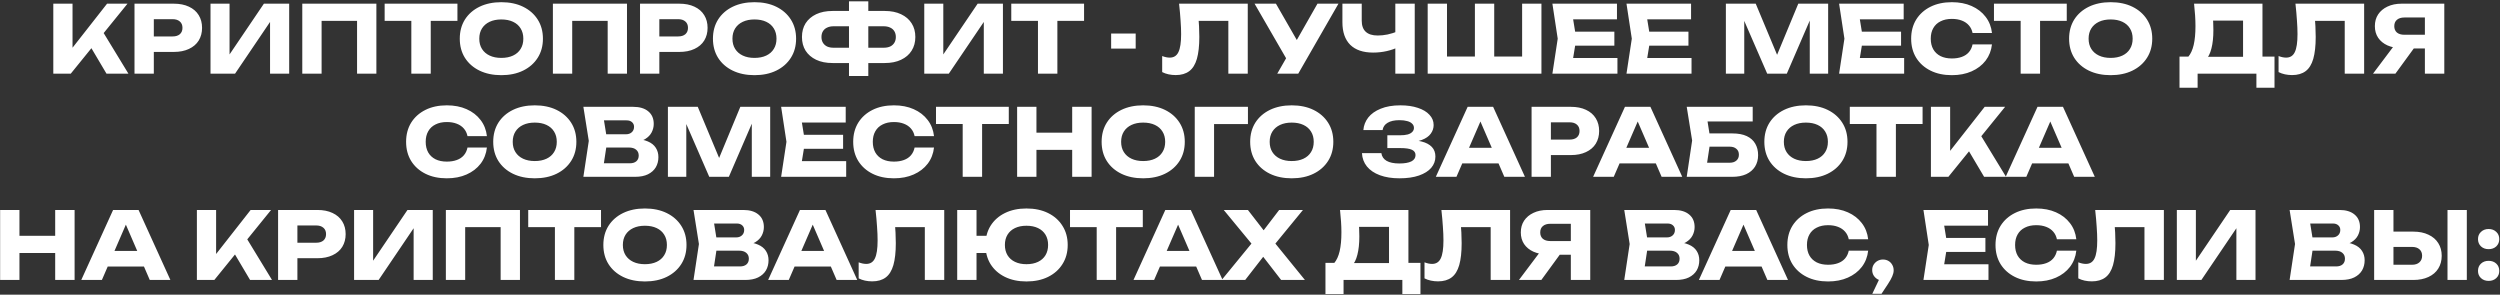 <?xml version="1.0" encoding="UTF-8"?> <svg xmlns="http://www.w3.org/2000/svg" width="1018" height="120" viewBox="0 0 1018 120" fill="none"><rect x="0" y="0" width="1018" height="120" fill="#333333" stroke="none"/><path d="M21.706 30V1.5H29.534V23.73L27.444 22.096L43.594 1.5H51.916L28.812 30H21.706ZM35.31 16.396L41.086 11.608L52.296 30H43.366L35.31 16.396ZM70.768 1.5C73.15 1.5 75.202 1.905 76.924 2.716C78.672 3.527 80.002 4.679 80.914 6.174C81.826 7.643 82.282 9.366 82.282 11.342C82.282 13.293 81.826 15.015 80.914 16.51C80.002 17.979 78.672 19.119 76.924 19.93C75.202 20.741 73.15 21.146 70.768 21.146H58.418V14.838H70.274C71.541 14.838 72.529 14.534 73.238 13.926C73.948 13.293 74.302 12.431 74.302 11.342C74.302 10.227 73.948 9.366 73.238 8.758C72.529 8.125 71.541 7.808 70.274 7.808H59.102L62.636 4.16V30H54.77V1.5H70.768ZM85.72 30V1.5H93.472V25.858L91.306 25.364L107.456 1.5H117.754V30H109.964V5.186L112.168 5.68L95.714 30H85.72ZM153.261 1.5V30H145.395V4.92L148.929 8.492H127.421L130.955 4.92V30H123.089V1.5H153.261ZM167.495 4.958H175.399V30H167.495V4.958ZM156.627 1.5H186.267V8.492H156.627V1.5ZM204.131 30.608C200.762 30.608 197.798 29.987 195.239 28.746C192.706 27.505 190.73 25.769 189.311 23.54C187.918 21.311 187.221 18.714 187.221 15.75C187.221 12.786 187.918 10.189 189.311 7.96C190.73 5.731 192.706 3.995 195.239 2.754C197.798 1.513 200.762 0.892 204.131 0.892C207.526 0.892 210.49 1.513 213.023 2.754C215.557 3.995 217.533 5.731 218.951 7.96C220.37 10.189 221.079 12.786 221.079 15.75C221.079 18.714 220.37 21.311 218.951 23.54C217.533 25.769 215.557 27.505 213.023 28.746C210.49 29.987 207.526 30.608 204.131 30.608ZM204.131 23.578C205.981 23.578 207.577 23.261 208.919 22.628C210.262 21.995 211.288 21.095 211.997 19.93C212.732 18.765 213.099 17.371 213.099 15.75C213.099 14.129 212.732 12.735 211.997 11.57C211.288 10.405 210.262 9.505 208.919 8.872C207.577 8.239 205.981 7.922 204.131 7.922C202.307 7.922 200.724 8.239 199.381 8.872C198.039 9.505 197 10.405 196.265 11.57C195.531 12.735 195.163 14.129 195.163 15.75C195.163 17.371 195.531 18.765 196.265 19.93C197 21.095 198.039 21.995 199.381 22.628C200.724 23.261 202.307 23.578 204.131 23.578ZM255.311 1.5V30H247.445V4.92L250.979 8.492H229.471L233.005 4.92V30H225.139V1.5H255.311ZM276.614 1.5C278.995 1.5 281.047 1.905 282.77 2.716C284.518 3.527 285.848 4.679 286.76 6.174C287.672 7.643 288.128 9.366 288.128 11.342C288.128 13.293 287.672 15.015 286.76 16.51C285.848 17.979 284.518 19.119 282.77 19.93C281.047 20.741 278.995 21.146 276.614 21.146H264.264V14.838H276.12C277.387 14.838 278.375 14.534 279.084 13.926C279.793 13.293 280.148 12.431 280.148 11.342C280.148 10.227 279.793 9.366 279.084 8.758C278.375 8.125 277.387 7.808 276.12 7.808H264.948L268.482 4.16V30H260.616V1.5H276.614ZM307.221 30.608C303.852 30.608 300.888 29.987 298.329 28.746C295.796 27.505 293.82 25.769 292.401 23.54C291.008 21.311 290.311 18.714 290.311 15.75C290.311 12.786 291.008 10.189 292.401 7.96C293.82 5.731 295.796 3.995 298.329 2.754C300.888 1.513 303.852 0.892 307.221 0.892C310.616 0.892 313.58 1.513 316.113 2.754C318.647 3.995 320.623 5.731 322.041 7.96C323.46 10.189 324.169 12.786 324.169 15.75C324.169 18.714 323.46 21.311 322.041 23.54C320.623 25.769 318.647 27.505 316.113 28.746C313.58 29.987 310.616 30.608 307.221 30.608ZM307.221 23.578C309.071 23.578 310.667 23.261 312.009 22.628C313.352 21.995 314.378 21.095 315.087 19.93C315.822 18.765 316.189 17.371 316.189 15.75C316.189 14.129 315.822 12.735 315.087 11.57C314.378 10.405 313.352 9.505 312.009 8.872C310.667 8.239 309.071 7.922 307.221 7.922C305.397 7.922 303.814 8.239 302.471 8.872C301.129 9.505 300.09 10.405 299.355 11.57C298.621 12.735 298.253 14.129 298.253 15.75C298.253 17.371 298.621 18.765 299.355 19.93C300.09 21.095 301.129 21.995 302.471 22.628C303.814 23.261 305.397 23.578 307.221 23.578ZM350.459 25.668V19.436H359.807C360.846 19.436 361.733 19.271 362.467 18.942C363.202 18.587 363.772 18.081 364.177 17.422C364.583 16.763 364.785 15.978 364.785 15.066C364.785 14.154 364.583 13.369 364.177 12.71C363.772 12.051 363.202 11.557 362.467 11.228C361.733 10.873 360.846 10.696 359.807 10.696H350.497V4.464H360.263C362.847 4.464 365.064 4.907 366.913 5.794C368.788 6.681 370.219 7.909 371.207 9.48C372.221 11.051 372.727 12.913 372.727 15.066C372.727 17.194 372.221 19.056 371.207 20.652C370.219 22.223 368.788 23.451 366.913 24.338C365.064 25.225 362.847 25.668 360.263 25.668H350.459ZM339.021 25.668C336.437 25.668 334.208 25.225 332.333 24.338C330.484 23.451 329.053 22.223 328.039 20.652C327.051 19.056 326.557 17.194 326.557 15.066C326.557 12.913 327.051 11.051 328.039 9.48C329.053 7.909 330.484 6.681 332.333 5.794C334.208 4.907 336.437 4.464 339.021 4.464H348.749V10.696H339.439C338.426 10.696 337.552 10.873 336.817 11.228C336.083 11.557 335.513 12.051 335.107 12.71C334.702 13.369 334.499 14.154 334.499 15.066C334.499 15.978 334.702 16.763 335.107 17.422C335.513 18.081 336.083 18.587 336.817 18.942C337.552 19.271 338.426 19.436 339.439 19.436H348.787V25.668H339.021ZM345.709 30.95V0.55H353.575V30.95H345.709ZM376.36 30V1.5H384.112V25.858L381.946 25.364L398.096 1.5H408.394V30H400.604V5.186L402.808 5.68L386.354 30H376.36ZM422.659 4.958H430.563V30H422.659V4.958ZM411.791 1.5H441.431V8.492H411.791V1.5ZM452.457 13.66H462.451V19.778H452.457V13.66ZM480.118 1.5H508.086V30H500.182V4.92L503.754 8.492H484.526L487.832 5.87C488.035 7.542 488.174 9.151 488.25 10.696C488.326 12.216 488.364 13.66 488.364 15.028C488.364 18.676 488.035 21.653 487.376 23.958C486.717 26.238 485.679 27.91 484.26 28.974C482.841 30.038 481.005 30.57 478.75 30.57C477.762 30.57 476.787 30.469 475.824 30.266C474.887 30.063 474.025 29.759 473.24 29.354V22.818C474.355 23.249 475.381 23.464 476.318 23.464C477.965 23.464 479.143 22.717 479.852 21.222C480.587 19.727 480.954 17.283 480.954 13.888C480.954 12.241 480.878 10.392 480.726 8.34C480.599 6.288 480.397 4.008 480.118 1.5ZM520.094 30L525.224 21.07H525.338L536.472 1.5H545.022L528.644 30H520.094ZM525.11 26.162L510.86 1.5H519.562L530.696 20.88L525.11 26.162ZM559.132 21.412C555.079 21.412 551.976 20.361 549.822 18.258C547.694 16.13 546.63 13.065 546.63 9.062V1.5H554.496V8.416C554.496 10.417 555.041 11.925 556.13 12.938C557.22 13.951 558.854 14.458 561.032 14.458C562.299 14.458 563.629 14.319 565.022 14.04C566.416 13.736 567.809 13.305 569.202 12.748L569.658 19.056C568.138 19.816 566.479 20.399 564.68 20.804C562.882 21.209 561.032 21.412 559.132 21.412ZM568.176 30V1.5H576.08V30H568.176ZM623.342 23.008L619.808 26.58V1.5H627.674V30H581.352V1.5H589.218V26.58L585.684 23.008H603.772L600.58 26.58V1.5H608.446V26.58L605.14 23.008H623.342ZM657.367 12.9V18.6H636.505V12.9H657.367ZM641.863 15.75L640.001 27.188L636.809 23.616H658.621V30H632.135L634.301 15.75L632.135 1.5H658.431V7.884H636.809L640.001 4.312L641.863 15.75ZM687.537 12.9V18.6H666.675V12.9H687.537ZM672.033 15.75L670.171 27.188L666.979 23.616H688.791V30H662.305L664.471 15.75L662.305 1.5H688.601V7.884H666.979L670.171 4.312L672.033 15.75ZM744.422 1.5V30H736.936V4.312L738.608 4.502L727.588 30H719.608L708.55 4.578L710.26 4.388V30H702.774V1.5H714.934L725.156 25.972H722.116L732.262 1.5H744.422ZM774.113 12.9V18.6H753.251V12.9H774.113ZM758.609 15.75L756.747 27.188L753.555 23.616H775.367V30H748.881L751.047 15.75L748.881 1.5H775.177V7.884H753.555L756.747 4.312L758.609 15.75ZM811.133 18.068C810.855 20.576 809.993 22.78 808.549 24.68C807.105 26.555 805.205 28.011 802.849 29.05C800.519 30.089 797.833 30.608 794.793 30.608C791.475 30.608 788.574 29.987 786.091 28.746C783.609 27.505 781.671 25.769 780.277 23.54C778.909 21.311 778.225 18.714 778.225 15.75C778.225 12.786 778.909 10.189 780.277 7.96C781.671 5.731 783.609 3.995 786.091 2.754C788.574 1.513 791.475 0.892 794.793 0.892C797.833 0.892 800.519 1.411 802.849 2.45C805.205 3.489 807.105 4.958 808.549 6.858C809.993 8.733 810.855 10.924 811.133 13.432H803.229C802.976 12.216 802.482 11.19 801.747 10.354C801.013 9.493 800.05 8.834 798.859 8.378C797.694 7.922 796.339 7.694 794.793 7.694C793.02 7.694 791.487 8.023 790.195 8.682C788.903 9.315 787.915 10.24 787.231 11.456C786.547 12.647 786.205 14.078 786.205 15.75C786.205 17.422 786.547 18.866 787.231 20.082C787.915 21.273 788.903 22.197 790.195 22.856C791.487 23.489 793.02 23.806 794.793 23.806C796.339 23.806 797.694 23.591 798.859 23.16C800.05 22.729 801.013 22.083 801.747 21.222C802.482 20.361 802.976 19.309 803.229 18.068H811.133ZM822.81 4.958H830.714V30H822.81V4.958ZM811.942 1.5H841.582V8.492H811.942V1.5ZM859.446 30.608C856.077 30.608 853.113 29.987 850.554 28.746C848.021 27.505 846.045 25.769 844.626 23.54C843.233 21.311 842.536 18.714 842.536 15.75C842.536 12.786 843.233 10.189 844.626 7.96C846.045 5.731 848.021 3.995 850.554 2.754C853.113 1.513 856.077 0.892 859.446 0.892C862.841 0.892 865.805 1.513 868.338 2.754C870.871 3.995 872.847 5.731 874.266 7.96C875.685 10.189 876.394 12.786 876.394 15.75C876.394 18.714 875.685 21.311 874.266 23.54C872.847 25.769 870.871 27.505 868.338 28.746C865.805 29.987 862.841 30.608 859.446 30.608ZM859.446 23.578C861.295 23.578 862.891 23.261 864.234 22.628C865.577 21.995 866.603 21.095 867.312 19.93C868.047 18.765 868.414 17.371 868.414 15.75C868.414 14.129 868.047 12.735 867.312 11.57C866.603 10.405 865.577 9.505 864.234 8.872C862.891 8.239 861.295 7.922 859.446 7.922C857.622 7.922 856.039 8.239 854.696 8.872C853.353 9.505 852.315 10.405 851.58 11.57C850.845 12.735 850.478 14.129 850.478 15.75C850.478 17.371 850.845 18.765 851.58 19.93C852.315 21.095 853.353 21.995 854.696 22.628C856.039 23.261 857.622 23.578 859.446 23.578ZM887.496 35.738V23.046H893.652L896.16 23.122H915.92L917.896 23.046H926.18V35.738H918.808V30H894.868V35.738H887.496ZM893.424 1.5H921.278V27.796H913.374V4.806L916.946 8.378H897.604L900.872 5.756C901.075 6.921 901.189 8.049 901.214 9.138C901.265 10.227 901.29 11.266 901.29 12.254C901.29 15.218 901.024 17.713 900.492 19.74C899.986 21.767 899.213 23.299 898.174 24.338C897.161 25.377 895.882 25.896 894.336 25.896L891.03 23.16C892.044 21.969 892.791 20.348 893.272 18.296C893.754 16.219 893.994 13.66 893.994 10.62C893.994 9.227 893.944 7.77 893.842 6.25C893.741 4.73 893.602 3.147 893.424 1.5ZM934.708 1.5H962.676V30H954.772V4.92L958.344 8.492H939.116L942.422 5.87C942.625 7.542 942.764 9.151 942.84 10.696C942.916 12.216 942.954 13.66 942.954 15.028C942.954 18.676 942.625 21.653 941.966 23.958C941.307 26.238 940.269 27.91 938.85 28.974C937.431 30.038 935.595 30.57 933.34 30.57C932.352 30.57 931.377 30.469 930.414 30.266C929.477 30.063 928.615 29.759 927.83 29.354V22.818C928.945 23.249 929.971 23.464 930.908 23.464C932.555 23.464 933.733 22.717 934.442 21.222C935.177 19.727 935.544 17.283 935.544 13.888C935.544 12.241 935.468 10.392 935.316 8.34C935.189 6.288 934.987 4.008 934.708 1.5ZM989.846 14.154V19.74H977.952L977.914 19.588C975.735 19.588 973.823 19.221 972.176 18.486C970.555 17.751 969.288 16.713 968.376 15.37C967.489 14.027 967.046 12.457 967.046 10.658C967.046 8.809 967.489 7.213 968.376 5.87C969.288 4.502 970.555 3.438 972.176 2.678C973.823 1.893 975.735 1.5 977.914 1.5H995.318V30H987.414V3.59L990.948 7.124H979.054C977.762 7.124 976.749 7.441 976.014 8.074C975.305 8.682 974.95 9.543 974.95 10.658C974.95 11.747 975.305 12.609 976.014 13.242C976.749 13.85 977.762 14.154 979.054 14.154H989.846ZM985.134 16.662L975.406 30H966.286L976.318 16.662H985.134ZM198.272 60.068C197.993 62.576 197.132 64.78 195.688 66.68C194.244 68.555 192.344 70.011 189.988 71.05C187.657 72.089 184.972 72.608 181.932 72.608C178.613 72.608 175.713 71.987 173.23 70.746C170.747 69.505 168.809 67.769 167.416 65.54C166.048 63.311 165.364 60.714 165.364 57.75C165.364 54.786 166.048 52.189 167.416 49.96C168.809 47.731 170.747 45.995 173.23 44.754C175.713 43.513 178.613 42.892 181.932 42.892C184.972 42.892 187.657 43.411 189.988 44.45C192.344 45.489 194.244 46.958 195.688 48.858C197.132 50.733 197.993 52.924 198.272 55.432H190.368C190.115 54.216 189.621 53.19 188.886 52.354C188.151 51.493 187.189 50.834 185.998 50.378C184.833 49.922 183.477 49.694 181.932 49.694C180.159 49.694 178.626 50.023 177.334 50.682C176.042 51.315 175.054 52.24 174.37 53.456C173.686 54.647 173.344 56.078 173.344 57.75C173.344 59.422 173.686 60.866 174.37 62.082C175.054 63.273 176.042 64.197 177.334 64.856C178.626 65.489 180.159 65.806 181.932 65.806C183.477 65.806 184.833 65.591 185.998 65.16C187.189 64.729 188.151 64.083 188.886 63.222C189.621 62.361 190.115 61.309 190.368 60.068H198.272ZM217.751 72.608C214.381 72.608 211.417 71.987 208.859 70.746C206.325 69.505 204.349 67.769 202.931 65.54C201.537 63.311 200.841 60.714 200.841 57.75C200.841 54.786 201.537 52.189 202.931 49.96C204.349 47.731 206.325 45.995 208.859 44.754C211.417 43.513 214.381 42.892 217.751 42.892C221.145 42.892 224.109 43.513 226.643 44.754C229.176 45.995 231.152 47.731 232.571 49.96C233.989 52.189 234.699 54.786 234.699 57.75C234.699 60.714 233.989 63.311 232.571 65.54C231.152 67.769 229.176 69.505 226.643 70.746C224.109 71.987 221.145 72.608 217.751 72.608ZM217.751 65.578C219.6 65.578 221.196 65.261 222.539 64.628C223.881 63.995 224.907 63.095 225.617 61.93C226.351 60.765 226.719 59.371 226.719 57.75C226.719 56.129 226.351 54.735 225.617 53.57C224.907 52.405 223.881 51.505 222.539 50.872C221.196 50.239 219.6 49.922 217.751 49.922C215.927 49.922 214.343 50.239 213.001 50.872C211.658 51.505 210.619 52.405 209.885 53.57C209.15 54.735 208.783 56.129 208.783 57.75C208.783 59.371 209.15 60.765 209.885 61.93C210.619 63.095 211.658 63.995 213.001 64.628C214.343 65.261 215.927 65.578 217.751 65.578ZM257.729 58.054L258.375 56.572C260.579 56.623 262.39 56.965 263.809 57.598C265.253 58.206 266.329 59.067 267.039 60.182C267.748 61.271 268.103 62.538 268.103 63.982C268.103 65.527 267.748 66.908 267.039 68.124C266.329 69.315 265.265 70.265 263.847 70.974C262.453 71.658 260.705 72 258.603 72H237.551L239.755 57.37L237.551 43.5H257.843C260.477 43.5 262.529 44.121 263.999 45.362C265.468 46.578 266.203 48.275 266.203 50.454C266.203 51.645 265.924 52.785 265.367 53.874C264.809 54.963 263.91 55.888 262.669 56.648C261.453 57.383 259.806 57.851 257.729 58.054ZM245.341 70.176L242.301 66.49H256.475C257.615 66.49 258.501 66.211 259.135 65.654C259.768 65.097 260.085 64.324 260.085 63.336C260.085 62.348 259.743 61.563 259.059 60.98C258.375 60.372 257.361 60.068 256.019 60.068H244.315V54.672H254.955C255.867 54.672 256.627 54.406 257.235 53.874C257.868 53.317 258.185 52.569 258.185 51.632C258.185 50.872 257.919 50.251 257.387 49.77C256.855 49.263 256.095 49.01 255.107 49.01H242.339L245.341 45.324L247.279 57.37L245.341 70.176ZM313.62 43.5V72H306.134V46.312L307.806 46.502L296.786 72H288.806L277.748 46.578L279.458 46.388V72H271.972V43.5H284.132L294.354 67.972H291.314L301.46 43.5H313.62ZM343.31 54.9V60.6H322.448V54.9H343.31ZM327.806 57.75L325.944 69.188L322.752 65.616H344.564V72H318.078L320.244 57.75L318.078 43.5H344.374V49.884H322.752L325.944 46.312L327.806 57.75ZM380.331 60.068C380.052 62.576 379.191 64.78 377.747 66.68C376.303 68.555 374.403 70.011 372.047 71.05C369.716 72.089 367.031 72.608 363.991 72.608C360.672 72.608 357.771 71.987 355.289 70.746C352.806 69.505 350.868 67.769 349.475 65.54C348.107 63.311 347.423 60.714 347.423 57.75C347.423 54.786 348.107 52.189 349.475 49.96C350.868 47.731 352.806 45.995 355.289 44.754C357.771 43.513 360.672 42.892 363.991 42.892C367.031 42.892 369.716 43.411 372.047 44.45C374.403 45.489 376.303 46.958 377.747 48.858C379.191 50.733 380.052 52.924 380.331 55.432H372.427C372.173 54.216 371.679 53.19 370.945 52.354C370.21 51.493 369.247 50.834 368.057 50.378C366.891 49.922 365.536 49.694 363.991 49.694C362.217 49.694 360.685 50.023 359.393 50.682C358.101 51.315 357.113 52.24 356.429 53.456C355.745 54.647 355.403 56.078 355.403 57.75C355.403 59.422 355.745 60.866 356.429 62.082C357.113 63.273 358.101 64.197 359.393 64.856C360.685 65.489 362.217 65.806 363.991 65.806C365.536 65.806 366.891 65.591 368.057 65.16C369.247 64.729 370.21 64.083 370.945 63.222C371.679 62.361 372.173 61.309 372.427 60.068H380.331ZM392.007 46.958H399.911V72H392.007V46.958ZM381.139 43.5H410.779V50.492H381.139V43.5ZM414.175 43.5H422.041V72H414.175V43.5ZM436.595 43.5H444.499V72H436.595V43.5ZM418.583 54.026H439.863V61.018H418.583V54.026ZM465.493 72.608C462.123 72.608 459.159 71.987 456.601 70.746C454.067 69.505 452.091 67.769 450.673 65.54C449.279 63.311 448.583 60.714 448.583 57.75C448.583 54.786 449.279 52.189 450.673 49.96C452.091 47.731 454.067 45.995 456.601 44.754C459.159 43.513 462.123 42.892 465.493 42.892C468.887 42.892 471.851 43.513 474.385 44.754C476.918 45.995 478.894 47.731 480.313 49.96C481.731 52.189 482.441 54.786 482.441 57.75C482.441 60.714 481.731 63.311 480.313 65.54C478.894 67.769 476.918 69.505 474.385 70.746C471.851 71.987 468.887 72.608 465.493 72.608ZM465.493 65.578C467.342 65.578 468.938 65.261 470.281 64.628C471.623 63.995 472.649 63.095 473.359 61.93C474.093 60.765 474.461 59.371 474.461 57.75C474.461 56.129 474.093 54.735 473.359 53.57C472.649 52.405 471.623 51.505 470.281 50.872C468.938 50.239 467.342 49.922 465.493 49.922C463.669 49.922 462.085 50.239 460.743 50.872C459.4 51.505 458.361 52.405 457.627 53.57C456.892 54.735 456.525 56.129 456.525 57.75C456.525 59.371 456.892 60.765 457.627 61.93C458.361 63.095 459.4 63.995 460.743 64.628C462.085 65.261 463.669 65.578 465.493 65.578ZM508.161 43.5V50.53H490.833L494.367 46.958V72H486.501V43.5H508.161ZM525.981 72.608C522.612 72.608 519.648 71.987 517.089 70.746C514.556 69.505 512.58 67.769 511.161 65.54C509.768 63.311 509.071 60.714 509.071 57.75C509.071 54.786 509.768 52.189 511.161 49.96C512.58 47.731 514.556 45.995 517.089 44.754C519.648 43.513 522.612 42.892 525.981 42.892C529.376 42.892 532.34 43.513 534.873 44.754C537.406 45.995 539.382 47.731 540.801 49.96C542.22 52.189 542.929 54.786 542.929 57.75C542.929 60.714 542.22 63.311 540.801 65.54C539.382 67.769 537.406 69.505 534.873 70.746C532.34 71.987 529.376 72.608 525.981 72.608ZM525.981 65.578C527.83 65.578 529.426 65.261 530.769 64.628C532.112 63.995 533.138 63.095 533.847 61.93C534.582 60.765 534.949 59.371 534.949 57.75C534.949 56.129 534.582 54.735 533.847 53.57C533.138 52.405 532.112 51.505 530.769 50.872C529.426 50.239 527.83 49.922 525.981 49.922C524.157 49.922 522.574 50.239 521.231 50.872C519.888 51.505 518.85 52.405 518.115 53.57C517.38 54.735 517.013 56.129 517.013 57.75C517.013 59.371 517.38 60.765 518.115 61.93C518.85 63.095 519.888 63.995 521.231 64.628C522.574 65.261 524.157 65.578 525.981 65.578ZM569.829 72.608C566.814 72.608 564.167 72.19 561.887 71.354C559.632 70.518 557.872 69.327 556.605 67.782C555.364 66.237 554.692 64.425 554.591 62.348H562.495C562.672 63.716 563.382 64.767 564.623 65.502C565.864 66.211 567.6 66.566 569.829 66.566C571.932 66.566 573.553 66.287 574.693 65.73C575.833 65.147 576.403 64.286 576.403 63.146C576.403 62.158 575.909 61.436 574.921 60.98C573.958 60.524 572.362 60.296 570.133 60.296H564.927V55.09H570.019C571.336 55.09 572.413 54.976 573.249 54.748C574.085 54.495 574.706 54.14 575.111 53.684C575.542 53.228 575.757 52.696 575.757 52.088C575.757 51.404 575.516 50.834 575.035 50.378C574.579 49.897 573.908 49.542 573.021 49.314C572.16 49.061 571.108 48.934 569.867 48.934C567.815 48.934 566.206 49.289 565.041 49.998C563.876 50.682 563.192 51.67 562.989 52.962H555.161C555.313 51.087 555.972 49.39 557.137 47.87C558.328 46.35 560.025 45.147 562.229 44.26C564.433 43.348 567.106 42.892 570.247 42.892C572.958 42.892 575.326 43.234 577.353 43.918C579.38 44.577 580.95 45.514 582.065 46.73C583.205 47.921 583.775 49.314 583.775 50.91C583.775 52.202 583.382 53.38 582.597 54.444C581.837 55.508 580.621 56.357 578.949 56.99C577.302 57.623 575.162 57.94 572.527 57.94V57.142C575.01 57.015 577.138 57.18 578.911 57.636C580.71 58.092 582.09 58.827 583.053 59.84C584.016 60.853 584.497 62.158 584.497 63.754C584.497 65.477 583.927 67.009 582.787 68.352C581.647 69.669 579.988 70.708 577.809 71.468C575.63 72.228 572.97 72.608 569.829 72.608ZM592.838 66.528V60.182H612.484V66.528H592.838ZM608 43.5L620.958 72H612.56L601.692 46.844H603.972L593.066 72H584.668L597.626 43.5H608ZM639.655 43.5C642.036 43.5 644.088 43.905 645.811 44.716C647.559 45.527 648.889 46.679 649.801 48.174C650.713 49.643 651.169 51.366 651.169 53.342C651.169 55.293 650.713 57.015 649.801 58.51C648.889 59.979 647.559 61.119 645.811 61.93C644.088 62.741 642.036 63.146 639.655 63.146H627.305V56.838H639.161C640.428 56.838 641.416 56.534 642.125 55.926C642.834 55.293 643.189 54.431 643.189 53.342C643.189 52.227 642.834 51.366 642.125 50.758C641.416 50.125 640.428 49.808 639.161 49.808H627.989L631.523 46.16V72H623.657V43.5H639.655ZM656.889 66.528V60.182H676.535V66.528H656.889ZM672.051 43.5L685.009 72H676.611L665.743 46.844H668.023L657.117 72H648.719L661.677 43.5H672.051ZM692.8 54.33H705.378C707.785 54.33 709.761 54.697 711.306 55.432C712.851 56.167 714.004 57.205 714.764 58.548C715.524 59.865 715.904 61.411 715.904 63.184C715.904 64.957 715.486 66.515 714.65 67.858C713.814 69.175 712.611 70.201 711.04 70.936C709.469 71.645 707.582 72 705.378 72H686.834L689.038 57.218L686.834 43.5H713.7V49.466H691.736L694.738 45.856L696.524 57.066L694.586 69.872L691.584 66.262H704.352C705.492 66.262 706.391 65.971 707.05 65.388C707.734 64.805 708.076 64.007 708.076 62.994C708.076 61.955 707.734 61.157 707.05 60.6C706.391 60.017 705.492 59.726 704.352 59.726H692.8V54.33ZM735.352 72.608C731.983 72.608 729.019 71.987 726.46 70.746C723.927 69.505 721.951 67.769 720.532 65.54C719.139 63.311 718.442 60.714 718.442 57.75C718.442 54.786 719.139 52.189 720.532 49.96C721.951 47.731 723.927 45.995 726.46 44.754C729.019 43.513 731.983 42.892 735.352 42.892C738.747 42.892 741.711 43.513 744.244 44.754C746.777 45.995 748.753 47.731 750.172 49.96C751.591 52.189 752.3 54.786 752.3 57.75C752.3 60.714 751.591 63.311 750.172 65.54C748.753 67.769 746.777 69.505 744.244 70.746C741.711 71.987 738.747 72.608 735.352 72.608ZM735.352 65.578C737.201 65.578 738.797 65.261 740.14 64.628C741.483 63.995 742.509 63.095 743.218 61.93C743.953 60.765 744.32 59.371 744.32 57.75C744.32 56.129 743.953 54.735 743.218 53.57C742.509 52.405 741.483 51.505 740.14 50.872C738.797 50.239 737.201 49.922 735.352 49.922C733.528 49.922 731.945 50.239 730.602 50.872C729.259 51.505 728.221 52.405 727.486 53.57C726.751 54.735 726.384 56.129 726.384 57.75C726.384 59.371 726.751 60.765 727.486 61.93C728.221 63.095 729.259 63.995 730.602 64.628C731.945 65.261 733.528 65.578 735.352 65.578ZM764.103 46.958H772.007V72H764.103V46.958ZM753.235 43.5H782.875V50.492H753.235V43.5ZM786.27 72V43.5H794.098V65.73L792.008 64.096L808.158 43.5H816.48L793.376 72H786.27ZM799.874 58.396L805.65 53.608L816.86 72H807.93L799.874 58.396ZM824.883 66.528V60.182H844.529V66.528H824.883ZM840.045 43.5L853.003 72H844.605L833.737 46.844H836.017L825.111 72H816.713L829.671 43.5H840.045ZM0.053 85.5H7.919V114H0.053V85.5ZM22.473 85.5H30.377V114H22.473V85.5ZM4.461 96.026H25.741V103.018H4.461V96.026ZM41.263 108.528V102.182H60.909V108.528H41.263ZM56.425 85.5L69.383 114H60.985L50.117 88.844H52.397L41.491 114H33.093L46.051 85.5H56.425ZM80.172 114V85.5H88V107.73L85.91 106.096L102.06 85.5H110.382L87.278 114H80.172ZM93.776 100.396L99.552 95.608L110.762 114H101.832L93.776 100.396ZM129.234 85.5C131.616 85.5 133.668 85.905 135.39 86.716C137.138 87.527 138.468 88.679 139.38 90.174C140.292 91.643 140.748 93.366 140.748 95.342C140.748 97.293 140.292 99.015 139.38 100.51C138.468 101.979 137.138 103.119 135.39 103.93C133.668 104.741 131.616 105.146 129.234 105.146H116.884V98.838H128.74C130.007 98.838 130.995 98.534 131.704 97.926C132.414 97.293 132.768 96.431 132.768 95.342C132.768 94.227 132.414 93.366 131.704 92.758C130.995 92.125 130.007 91.808 128.74 91.808H117.568L121.102 88.16V114H113.236V85.5H129.234ZM144.185 114V85.5H151.937V109.858L149.771 109.364L165.921 85.5H176.219V114H168.429V89.186L170.633 89.68L154.179 114H144.185ZM211.727 85.5V114H203.861V88.92L207.395 92.492H185.887L189.421 88.92V114H181.555V85.5H211.727ZM225.961 88.958H233.865V114H225.961V88.958ZM215.093 85.5H244.733V92.492H215.093V85.5ZM262.597 114.608C259.228 114.608 256.264 113.987 253.705 112.746C251.172 111.505 249.196 109.769 247.777 107.54C246.384 105.311 245.687 102.714 245.687 99.75C245.687 96.786 246.384 94.189 247.777 91.96C249.196 89.731 251.172 87.995 253.705 86.754C256.264 85.513 259.228 84.892 262.597 84.892C265.992 84.892 268.956 85.513 271.489 86.754C274.023 87.995 275.999 89.731 277.417 91.96C278.836 94.189 279.545 96.786 279.545 99.75C279.545 102.714 278.836 105.311 277.417 107.54C275.999 109.769 274.023 111.505 271.489 112.746C268.956 113.987 265.992 114.608 262.597 114.608ZM262.597 107.578C264.447 107.578 266.043 107.261 267.385 106.628C268.728 105.995 269.754 105.095 270.463 103.93C271.198 102.765 271.565 101.371 271.565 99.75C271.565 98.129 271.198 96.735 270.463 95.57C269.754 94.405 268.728 93.505 267.385 92.872C266.043 92.239 264.447 91.922 262.597 91.922C260.773 91.922 259.19 92.239 257.847 92.872C256.505 93.505 255.466 94.405 254.731 95.57C253.997 96.735 253.629 98.129 253.629 99.75C253.629 101.371 253.997 102.765 254.731 103.93C255.466 105.095 256.505 105.995 257.847 106.628C259.19 107.261 260.773 107.578 262.597 107.578ZM302.575 100.054L303.221 98.572C305.425 98.623 307.237 98.965 308.655 99.598C310.099 100.206 311.176 101.067 311.885 102.182C312.595 103.271 312.949 104.538 312.949 105.982C312.949 107.527 312.595 108.908 311.885 110.124C311.176 111.315 310.112 112.265 308.693 112.974C307.3 113.658 305.552 114 303.449 114H282.397L284.601 99.37L282.397 85.5H302.689C305.324 85.5 307.376 86.121 308.845 87.362C310.315 88.578 311.049 90.275 311.049 92.454C311.049 93.645 310.771 94.785 310.213 95.874C309.656 96.963 308.757 97.888 307.515 98.648C306.299 99.383 304.653 99.851 302.575 100.054ZM290.187 112.176L287.147 108.49H301.321C302.461 108.49 303.348 108.211 303.981 107.654C304.615 107.097 304.931 106.324 304.931 105.336C304.931 104.348 304.589 103.563 303.905 102.98C303.221 102.372 302.208 102.068 300.865 102.068H289.161V96.672H299.801C300.713 96.672 301.473 96.406 302.081 95.874C302.715 95.317 303.031 94.569 303.031 93.632C303.031 92.872 302.765 92.251 302.233 91.77C301.701 91.263 300.941 91.01 299.953 91.01H287.185L290.187 87.324L292.125 99.37L290.187 112.176ZM320.956 108.528V102.182H340.602V108.528H320.956ZM336.118 85.5L349.076 114H340.678L329.81 88.844H332.09L321.184 114H312.786L325.744 85.5H336.118ZM356.525 85.5H384.493V114H376.589V88.92L380.161 92.492H360.933L364.239 89.87C364.442 91.542 364.581 93.151 364.657 94.696C364.733 96.216 364.771 97.66 364.771 99.028C364.771 102.676 364.442 105.653 363.783 107.958C363.125 110.238 362.086 111.91 360.667 112.974C359.249 114.038 357.412 114.57 355.157 114.57C354.169 114.57 353.194 114.469 352.231 114.266C351.294 114.063 350.433 113.759 349.647 113.354V106.818C350.762 107.249 351.788 107.464 352.725 107.464C354.372 107.464 355.55 106.717 356.259 105.222C356.994 103.727 357.361 101.283 357.361 97.888C357.361 96.241 357.285 94.392 357.133 92.34C357.007 90.288 356.804 88.008 356.525 85.5ZM417.971 114.608C414.627 114.608 411.701 113.987 409.193 112.746C406.685 111.505 404.735 109.769 403.341 107.54C401.973 105.311 401.289 102.714 401.289 99.75C401.289 96.786 401.973 94.189 403.341 91.96C404.735 89.731 406.685 87.995 409.193 86.754C411.701 85.513 414.627 84.892 417.971 84.892C421.341 84.892 424.279 85.513 426.787 86.754C429.295 87.995 431.246 89.731 432.639 91.96C434.058 94.189 434.767 96.786 434.767 99.75C434.767 102.714 434.058 105.311 432.639 107.54C431.246 109.769 429.295 111.505 426.787 112.746C424.279 113.987 421.341 114.608 417.971 114.608ZM389.775 114V85.5H397.641V114H389.775ZM394.183 103.018V96.026H405.355V103.018H394.183ZM417.971 107.578C419.795 107.578 421.366 107.261 422.683 106.628C424.001 105.995 425.014 105.095 425.723 103.93C426.433 102.739 426.787 101.346 426.787 99.75C426.787 98.129 426.433 96.735 425.723 95.57C425.014 94.405 424.001 93.505 422.683 92.872C421.366 92.239 419.795 91.922 417.971 91.922C416.173 91.922 414.615 92.239 413.297 92.872C411.98 93.505 410.967 94.405 410.257 95.57C409.548 96.735 409.193 98.129 409.193 99.75C409.193 101.346 409.548 102.739 410.257 103.93C410.967 105.095 411.98 105.995 413.297 106.628C414.615 107.261 416.173 107.578 417.971 107.578ZM446.576 88.958H454.48V114H446.576V88.958ZM435.708 85.5H465.348V92.492H435.708V85.5ZM469.728 108.528V102.182H489.374V108.528H469.728ZM484.89 85.5L497.848 114H489.45L478.582 88.844H480.862L469.956 114H461.558L474.516 85.5H484.89ZM517.381 101.574V96.786L531.365 114H521.675L512.441 102.068H516.317L507.045 114H497.469L511.529 96.824V101.536L498.305 85.5H508.147L516.507 96.292H512.631L520.877 85.5H530.567L517.381 101.574ZM539.726 119.738V107.046H545.882L548.39 107.122H568.15L570.126 107.046H578.41V119.738H571.038V114H547.098V119.738H539.726ZM545.654 85.5H573.508V111.796H565.604V88.806L569.176 92.378H549.834L553.102 89.756C553.305 90.921 553.419 92.049 553.444 93.138C553.495 94.227 553.52 95.266 553.52 96.254C553.52 99.218 553.254 101.713 552.722 103.74C552.215 105.767 551.443 107.299 550.404 108.338C549.391 109.377 548.111 109.896 546.566 109.896L543.26 107.16C544.273 105.969 545.021 104.348 545.502 102.296C545.983 100.219 546.224 97.66 546.224 94.62C546.224 93.227 546.173 91.77 546.072 90.25C545.971 88.73 545.831 87.147 545.654 85.5ZM586.937 85.5H614.905V114H607.001V88.92L610.573 92.492H591.345L594.651 89.87C594.854 91.542 594.993 93.151 595.069 94.696C595.145 96.216 595.183 97.66 595.183 99.028C595.183 102.676 594.854 105.653 594.195 107.958C593.537 110.238 592.498 111.91 591.079 112.974C589.661 114.038 587.824 114.57 585.569 114.57C584.581 114.57 583.606 114.469 582.643 114.266C581.706 114.063 580.845 113.759 580.059 113.354V106.818C581.174 107.249 582.2 107.464 583.137 107.464C584.784 107.464 585.962 106.717 586.671 105.222C587.406 103.727 587.773 101.283 587.773 97.888C587.773 96.241 587.697 94.392 587.545 92.34C587.419 90.288 587.216 88.008 586.937 85.5ZM642.075 98.154V103.74H630.181L630.143 103.588C627.965 103.588 626.052 103.221 624.405 102.486C622.784 101.751 621.517 100.713 620.605 99.37C619.719 98.027 619.275 96.457 619.275 94.658C619.275 92.809 619.719 91.213 620.605 89.87C621.517 88.502 622.784 87.438 624.405 86.678C626.052 85.893 627.965 85.5 630.143 85.5H647.547V114H639.643V87.59L643.177 91.124H631.283C629.991 91.124 628.978 91.441 628.243 92.074C627.534 92.682 627.179 93.543 627.179 94.658C627.179 95.747 627.534 96.609 628.243 97.242C628.978 97.85 629.991 98.154 631.283 98.154H642.075ZM637.363 100.662L627.635 114H618.515L628.547 100.662H637.363ZM681.573 100.054L682.219 98.572C684.423 98.623 686.235 98.965 687.653 99.598C689.097 100.206 690.174 101.067 690.883 102.182C691.593 103.271 691.947 104.538 691.947 105.982C691.947 107.527 691.593 108.908 690.883 110.124C690.174 111.315 689.11 112.265 687.691 112.974C686.298 113.658 684.55 114 682.447 114H661.395L663.599 99.37L661.395 85.5H681.687C684.322 85.5 686.374 86.121 687.843 87.362C689.313 88.578 690.047 90.275 690.047 92.454C690.047 93.645 689.769 94.785 689.211 95.874C688.654 96.963 687.755 97.888 686.513 98.648C685.297 99.383 683.651 99.851 681.573 100.054ZM669.185 112.176L666.145 108.49H680.319C681.459 108.49 682.346 108.211 682.979 107.654C683.613 107.097 683.929 106.324 683.929 105.336C683.929 104.348 683.587 103.563 682.903 102.98C682.219 102.372 681.206 102.068 679.863 102.068H668.159V96.672H678.799C679.711 96.672 680.471 96.406 681.079 95.874C681.713 95.317 682.029 94.569 682.029 93.632C682.029 92.872 681.763 92.251 681.231 91.77C680.699 91.263 679.939 91.01 678.951 91.01H666.183L669.185 87.324L671.123 99.37L669.185 112.176ZM699.954 108.528V102.182H719.6V108.528H699.954ZM715.116 85.5L728.074 114H719.676L708.808 88.844H711.088L700.182 114H691.784L704.742 85.5H715.116ZM760.72 102.068C760.442 104.576 759.58 106.78 758.136 108.68C756.692 110.555 754.792 112.011 752.436 113.05C750.106 114.089 747.42 114.608 744.38 114.608C741.062 114.608 738.161 113.987 735.678 112.746C733.196 111.505 731.258 109.769 729.864 107.54C728.496 105.311 727.812 102.714 727.812 99.75C727.812 96.786 728.496 94.189 729.864 91.96C731.258 89.731 733.196 87.995 735.678 86.754C738.161 85.513 741.062 84.892 744.38 84.892C747.42 84.892 750.106 85.411 752.436 86.45C754.792 87.489 756.692 88.958 758.136 90.858C759.58 92.733 760.442 94.924 760.72 97.432H752.816C752.563 96.216 752.069 95.19 751.334 94.354C750.6 93.493 749.637 92.834 748.446 92.378C747.281 91.922 745.926 91.694 744.38 91.694C742.607 91.694 741.074 92.023 739.782 92.682C738.49 93.315 737.502 94.24 736.818 95.456C736.134 96.647 735.792 98.078 735.792 99.75C735.792 101.422 736.134 102.866 736.818 104.082C737.502 105.273 738.49 106.197 739.782 106.856C741.074 107.489 742.607 107.806 744.38 107.806C745.926 107.806 747.281 107.591 748.446 107.16C749.637 106.729 750.6 106.083 751.334 105.222C752.069 104.361 752.563 103.309 752.816 102.068H760.72ZM762.397 119.624L766.311 111.416L766.729 114.266C765.919 114.266 765.184 114.076 764.525 113.696C763.867 113.316 763.335 112.797 762.929 112.138C762.549 111.479 762.359 110.757 762.359 109.972C762.359 109.161 762.549 108.439 762.929 107.806C763.335 107.147 763.867 106.628 764.525 106.248C765.184 105.868 765.919 105.678 766.729 105.678C767.565 105.678 768.313 105.868 768.971 106.248C769.63 106.628 770.149 107.16 770.529 107.844C770.909 108.503 771.099 109.25 771.099 110.086C771.099 110.846 770.909 111.657 770.529 112.518C770.175 113.379 769.554 114.481 768.667 115.824L766.159 119.624H762.397ZM808.457 96.9V102.6H787.595V96.9H808.457ZM792.953 99.75L791.091 111.188L787.899 107.616H809.711V114H783.225L785.391 99.75L783.225 85.5H809.521V91.884H787.899L791.091 88.312L792.953 99.75ZM845.478 102.068C845.199 104.576 844.338 106.78 842.894 108.68C841.45 110.555 839.55 112.011 837.194 113.05C834.863 114.089 832.178 114.608 829.138 114.608C825.819 114.608 822.919 113.987 820.436 112.746C817.953 111.505 816.015 109.769 814.622 107.54C813.254 105.311 812.57 102.714 812.57 99.75C812.57 96.786 813.254 94.189 814.622 91.96C816.015 89.731 817.953 87.995 820.436 86.754C822.919 85.513 825.819 84.892 829.138 84.892C832.178 84.892 834.863 85.411 837.194 86.45C839.55 87.489 841.45 88.958 842.894 90.858C844.338 92.733 845.199 94.924 845.478 97.432H837.574C837.321 96.216 836.827 95.19 836.092 94.354C835.357 93.493 834.395 92.834 833.204 92.378C832.039 91.922 830.683 91.694 829.138 91.694C827.365 91.694 825.832 92.023 824.54 92.682C823.248 93.315 822.26 94.24 821.576 95.456C820.892 96.647 820.55 98.078 820.55 99.75C820.55 101.422 820.892 102.866 821.576 104.082C822.26 105.273 823.248 106.197 824.54 106.856C825.832 107.489 827.365 107.806 829.138 107.806C830.683 107.806 832.039 107.591 833.204 107.16C834.395 106.729 835.357 106.083 836.092 105.222C836.827 104.361 837.321 103.309 837.574 102.068H845.478ZM853.16 85.5H881.128V114H873.224V88.92L876.796 92.492H857.568L860.874 89.87C861.077 91.542 861.216 93.151 861.292 94.696C861.368 96.216 861.406 97.66 861.406 99.028C861.406 102.676 861.077 105.653 860.418 107.958C859.759 110.238 858.721 111.91 857.302 112.974C855.883 114.038 854.047 114.57 851.792 114.57C850.804 114.57 849.829 114.469 848.866 114.266C847.929 114.063 847.067 113.759 846.282 113.354V106.818C847.397 107.249 848.423 107.464 849.36 107.464C851.007 107.464 852.185 106.717 852.894 105.222C853.629 103.727 853.996 101.283 853.996 97.888C853.996 96.241 853.92 94.392 853.768 92.34C853.641 90.288 853.439 88.008 853.16 85.5ZM886.41 114V85.5H894.162V109.858L891.996 109.364L908.146 85.5H918.444V114H910.654V89.186L912.858 89.68L896.404 114H886.41ZM952.509 100.054L953.155 98.572C955.359 98.623 957.17 98.965 958.589 99.598C960.033 100.206 961.11 101.067 961.819 102.182C962.528 103.271 962.883 104.538 962.883 105.982C962.883 107.527 962.528 108.908 961.819 110.124C961.11 111.315 960.046 112.265 958.627 112.974C957.234 113.658 955.486 114 953.383 114H932.331L934.535 99.37L932.331 85.5H952.623C955.258 85.5 957.31 86.121 958.779 87.362C960.248 88.578 960.983 90.275 960.983 92.454C960.983 93.645 960.704 94.785 960.147 95.874C959.59 96.963 958.69 97.888 957.449 98.648C956.233 99.383 954.586 99.851 952.509 100.054ZM940.121 112.176L937.081 108.49H951.255C952.395 108.49 953.282 108.211 953.915 107.654C954.548 107.097 954.865 106.324 954.865 105.336C954.865 104.348 954.523 103.563 953.839 102.98C953.155 102.372 952.142 102.068 950.799 102.068H939.095V96.672H949.735C950.647 96.672 951.407 96.406 952.015 95.874C952.648 95.317 952.965 94.569 952.965 93.632C952.965 92.872 952.699 92.251 952.167 91.77C951.635 91.263 950.875 91.01 949.887 91.01H937.119L940.121 87.324L942.059 99.37L940.121 112.176ZM966.752 114V85.5H974.618V111.34L971.084 107.806H982.18C983.472 107.806 984.472 107.477 985.182 106.818C985.916 106.159 986.284 105.273 986.284 104.158C986.284 103.018 985.916 102.131 985.182 101.498C984.472 100.865 983.472 100.548 982.18 100.548H970.4V94.316H982.674C985.08 94.316 987.145 94.734 988.868 95.57C990.616 96.381 991.946 97.521 992.858 98.99C993.795 100.459 994.264 102.182 994.264 104.158C994.264 106.134 993.795 107.869 992.858 109.364C991.946 110.833 990.616 111.973 988.868 112.784C987.145 113.595 985.08 114 982.674 114H966.752ZM996.62 85.5H1004.49V114H996.62V85.5ZM1013.37 114.38C1012.1 114.38 1011.07 114 1010.25 113.24C1009.44 112.48 1009.04 111.505 1009.04 110.314C1009.04 109.098 1009.44 108.11 1010.25 107.35C1011.07 106.59 1012.1 106.21 1013.37 106.21C1014.64 106.21 1015.68 106.59 1016.49 107.35C1017.3 108.11 1017.7 109.098 1017.7 110.314C1017.7 111.505 1017.3 112.48 1016.49 113.24C1015.68 114 1014.64 114.38 1013.37 114.38ZM1013.37 101.46C1012.1 101.46 1011.07 101.08 1010.25 100.32C1009.44 99.535 1009.04 98.547 1009.04 97.356C1009.04 96.165 1009.44 95.19 1010.25 94.43C1011.07 93.645 1012.1 93.252 1013.37 93.252C1014.64 93.252 1015.68 93.645 1016.49 94.43C1017.3 95.19 1017.7 96.165 1017.7 97.356C1017.7 98.547 1017.3 99.535 1016.49 100.32C1015.68 101.08 1014.64 101.46 1013.37 101.46Z" fill="white"></path></svg> 
